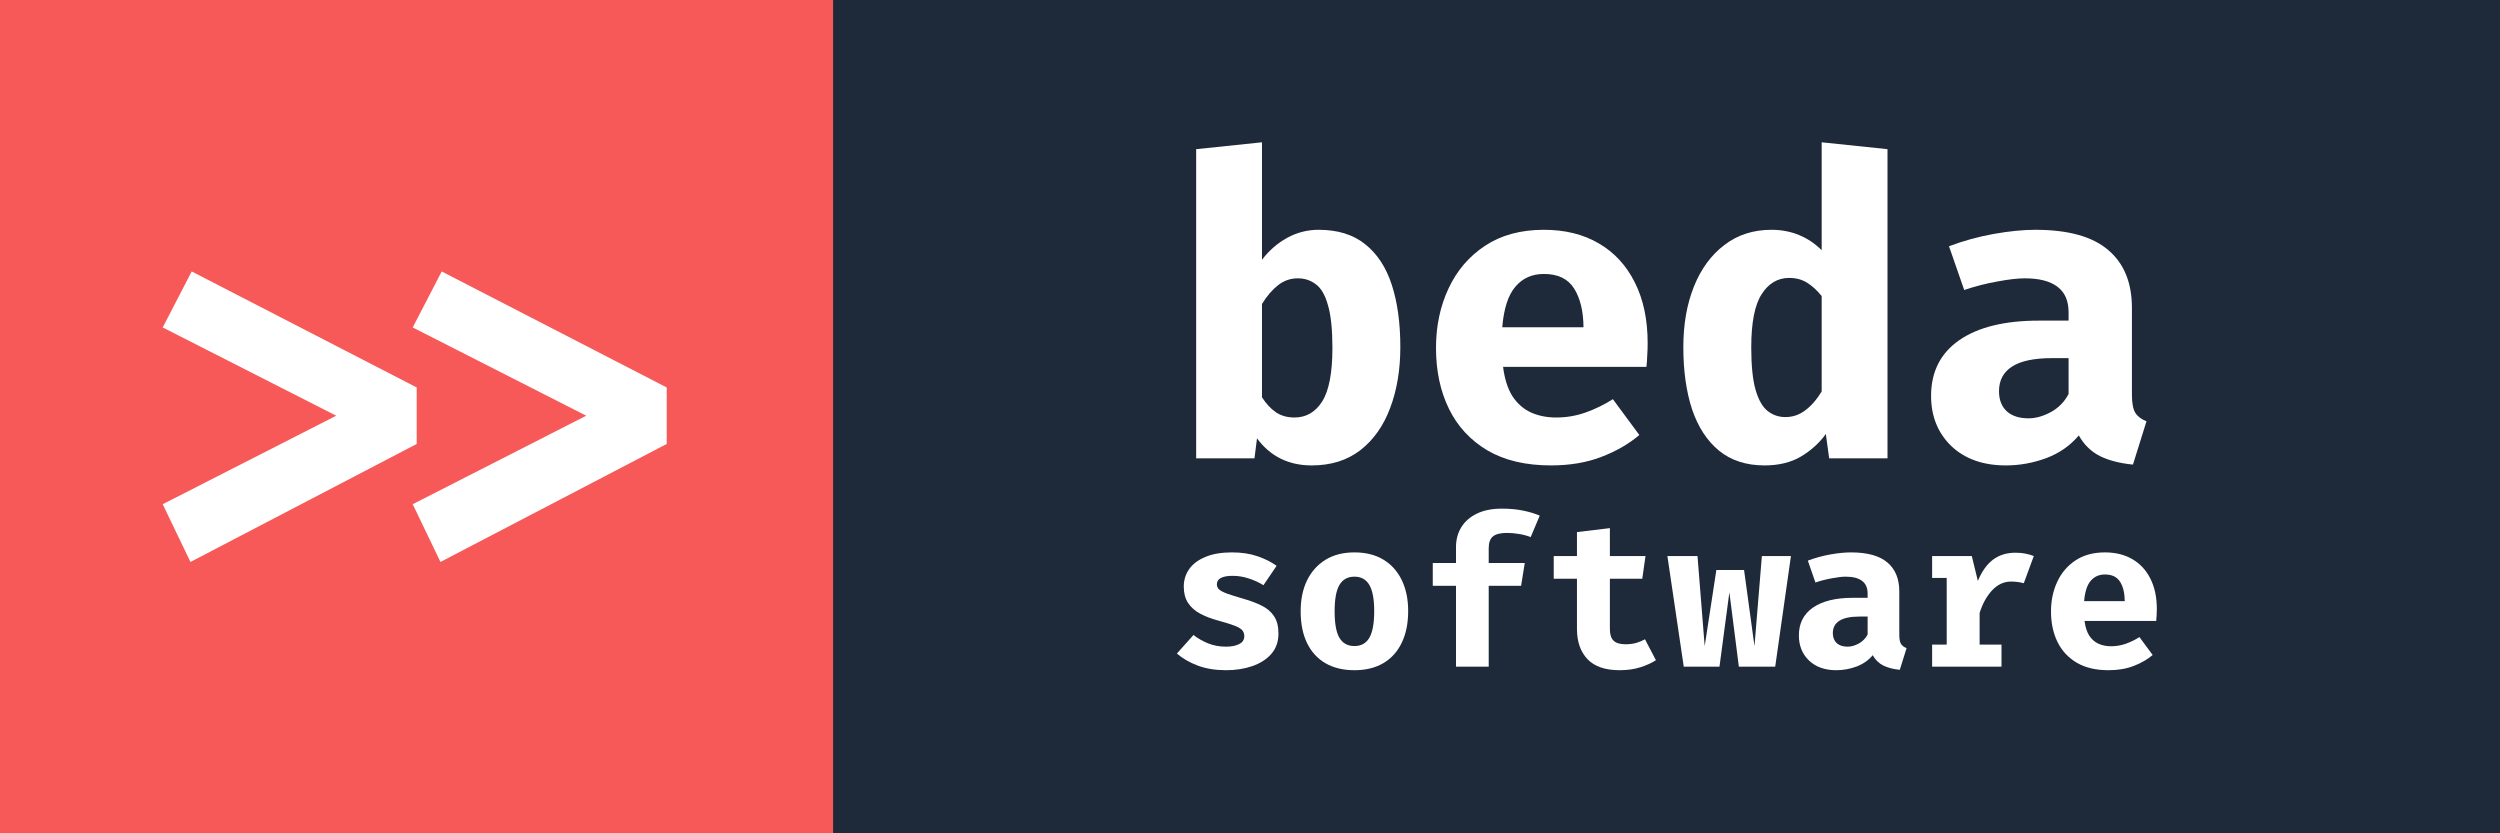 <?xml version="1.0" encoding="UTF-8"?> <svg xmlns="http://www.w3.org/2000/svg" width="120" height="40" viewBox="0 0 120 40" fill="none"> <rect width="120" height="40" fill="#1E2939"></rect> <rect width="40" height="40" fill="#F75959"></rect> <rect x="40" width="80" height="40" fill="#1E2939"></rect> <path d="M21.202 13.03L32.002 18.598V21.31L21.142 26.974L19.81 24.202L28.138 19.954L19.81 15.718L21.202 13.03ZM9.202 13.03L20.002 18.598V21.31L9.142 26.974L7.81 24.202L16.138 19.954L7.81 15.718L9.202 13.03Z" fill="white"></path> <path d="M60.575 12.47C60.909 12.03 61.309 11.68 61.776 11.42C62.249 11.16 62.755 11.03 63.295 11.03C64.209 11.03 64.952 11.26 65.525 11.72C66.106 12.18 66.532 12.83 66.805 13.67C67.079 14.51 67.216 15.507 67.216 16.66C67.216 17.753 67.052 18.73 66.725 19.59C66.406 20.443 65.929 21.117 65.296 21.61C64.662 22.097 63.886 22.34 62.965 22.34C61.852 22.34 60.975 21.907 60.336 21.04L60.215 22H57.416V7.16L60.575 6.83V12.47ZM62.136 20.04C62.696 20.04 63.139 19.783 63.465 19.27C63.792 18.75 63.956 17.893 63.956 16.7C63.956 15.82 63.886 15.14 63.745 14.66C63.612 14.173 63.419 13.837 63.166 13.65C62.919 13.457 62.629 13.36 62.295 13.36C61.942 13.36 61.626 13.47 61.346 13.69C61.066 13.91 60.809 14.21 60.575 14.59V19.07C60.776 19.383 60.999 19.623 61.245 19.79C61.492 19.957 61.789 20.04 62.136 20.04Z" fill="white"></path> <path d="M72.148 17.61C72.221 18.19 72.371 18.66 72.598 19.02C72.831 19.373 73.128 19.633 73.488 19.8C73.848 19.96 74.251 20.04 74.698 20.04C75.184 20.04 75.654 19.96 76.108 19.8C76.561 19.64 76.998 19.427 77.418 19.16L78.688 20.88C78.188 21.307 77.581 21.657 76.868 21.93C76.161 22.203 75.354 22.34 74.448 22.34C73.234 22.34 72.218 22.1 71.398 21.62C70.578 21.133 69.961 20.467 69.548 19.62C69.134 18.773 68.928 17.8 68.928 16.7C68.928 15.653 69.128 14.703 69.528 13.85C69.928 12.99 70.511 12.307 71.278 11.8C72.051 11.287 72.994 11.03 74.108 11.03C75.121 11.03 75.998 11.247 76.738 11.68C77.484 12.113 78.061 12.737 78.468 13.55C78.881 14.363 79.088 15.34 79.088 16.48C79.088 16.66 79.081 16.853 79.068 17.06C79.061 17.267 79.048 17.45 79.028 17.61H72.148ZM74.108 13.15C73.541 13.15 73.084 13.353 72.738 13.76C72.391 14.167 72.181 14.817 72.108 15.71H76.008C76.001 14.937 75.851 14.317 75.558 13.85C75.264 13.383 74.781 13.15 74.108 13.15Z" fill="white"></path> <path d="M87.44 6.83L90.6 7.16V22H87.8L87.64 20.83C87.347 21.243 86.957 21.6 86.47 21.9C85.983 22.193 85.393 22.34 84.7 22.34C83.82 22.34 83.09 22.103 82.51 21.63C81.937 21.157 81.507 20.497 81.22 19.65C80.94 18.797 80.8 17.8 80.8 16.66C80.8 15.567 80.97 14.597 81.31 13.75C81.65 12.903 82.137 12.24 82.77 11.76C83.403 11.273 84.157 11.03 85.03 11.03C85.503 11.03 85.943 11.113 86.35 11.28C86.757 11.447 87.12 11.69 87.44 12.01V6.83ZM85.88 13.34C85.333 13.34 84.893 13.6 84.56 14.12C84.227 14.633 84.06 15.487 84.06 16.68C84.06 17.553 84.13 18.233 84.27 18.72C84.41 19.2 84.603 19.537 84.85 19.73C85.097 19.923 85.38 20.02 85.7 20.02C86.053 20.02 86.373 19.91 86.66 19.69C86.953 19.47 87.213 19.17 87.44 18.79V14.21C87.22 13.937 86.987 13.723 86.74 13.57C86.493 13.417 86.207 13.34 85.88 13.34Z" fill="white"></path> <path d="M102.332 18.94C102.332 19.34 102.385 19.63 102.492 19.81C102.605 19.99 102.785 20.127 103.032 20.22L102.382 22.3C101.755 22.24 101.225 22.103 100.792 21.89C100.365 21.67 100.029 21.34 99.782 20.9C99.375 21.387 98.855 21.75 98.222 21.99C97.589 22.223 96.942 22.34 96.282 22.34C95.189 22.34 94.315 22.03 93.662 21.41C93.015 20.783 92.692 19.98 92.692 19C92.692 17.847 93.142 16.957 94.042 16.33C94.949 15.703 96.222 15.39 97.862 15.39H99.292V14.99C99.292 14.437 99.112 14.027 98.752 13.76C98.399 13.493 97.879 13.36 97.192 13.36C96.852 13.36 96.415 13.41 95.882 13.51C95.349 13.603 94.815 13.74 94.282 13.92L93.552 11.82C94.239 11.56 94.952 11.363 95.692 11.23C96.439 11.097 97.105 11.03 97.692 11.03C99.272 11.03 100.439 11.353 101.192 12C101.952 12.64 102.332 13.567 102.332 14.78V18.94ZM97.372 20.08C97.712 20.08 98.069 19.98 98.442 19.78C98.815 19.573 99.099 19.283 99.292 18.91V17.19H98.512C97.632 17.19 96.985 17.327 96.572 17.6C96.159 17.867 95.952 18.26 95.952 18.78C95.952 19.187 96.075 19.507 96.322 19.74C96.575 19.967 96.925 20.08 97.372 20.08Z" fill="white"></path> <path d="M58.846 31.04C59.109 31.04 59.321 30.998 59.481 30.915C59.644 30.832 59.726 30.707 59.726 30.54C59.726 30.427 59.694 30.332 59.631 30.255C59.567 30.178 59.446 30.105 59.266 30.035C59.086 29.965 58.819 29.882 58.466 29.785C58.142 29.698 57.856 29.588 57.606 29.455C57.359 29.322 57.166 29.15 57.026 28.94C56.889 28.73 56.821 28.468 56.821 28.155C56.821 27.838 56.909 27.557 57.086 27.31C57.262 27.063 57.522 26.87 57.866 26.73C58.209 26.587 58.629 26.515 59.126 26.515C59.599 26.515 60.011 26.577 60.361 26.7C60.714 26.82 61.019 26.973 61.276 27.16L60.646 28.09C60.426 27.953 60.189 27.845 59.936 27.765C59.682 27.682 59.427 27.64 59.171 27.64C58.914 27.64 58.722 27.675 58.596 27.745C58.472 27.812 58.411 27.913 58.411 28.05C58.411 28.14 58.442 28.218 58.506 28.285C58.572 28.348 58.696 28.415 58.876 28.485C59.056 28.552 59.319 28.635 59.666 28.735C60.009 28.832 60.307 28.943 60.561 29.07C60.817 29.197 61.016 29.367 61.156 29.58C61.296 29.79 61.366 30.068 61.366 30.415C61.366 30.802 61.251 31.127 61.021 31.39C60.791 31.65 60.486 31.845 60.106 31.975C59.726 32.105 59.309 32.17 58.856 32.17C58.342 32.17 57.889 32.097 57.496 31.95C57.102 31.803 56.767 31.61 56.491 31.37L57.286 30.48C57.492 30.64 57.726 30.773 57.986 30.88C58.249 30.987 58.536 31.04 58.846 31.04Z" fill="white"></path> <path d="M65.012 26.515C65.558 26.515 66.023 26.632 66.407 26.865C66.79 27.098 67.084 27.427 67.287 27.85C67.49 28.27 67.592 28.763 67.592 29.33C67.592 29.92 67.489 30.428 67.282 30.855C67.079 31.278 66.785 31.603 66.402 31.83C66.019 32.057 65.555 32.17 65.012 32.17C64.472 32.17 64.008 32.058 63.622 31.835C63.239 31.612 62.944 31.288 62.737 30.865C62.533 30.442 62.432 29.933 62.432 29.34C62.432 28.777 62.533 28.283 62.737 27.86C62.944 27.437 63.239 27.107 63.622 26.87C64.008 26.633 64.472 26.515 65.012 26.515ZM65.012 27.68C64.689 27.68 64.448 27.813 64.292 28.08C64.138 28.343 64.062 28.763 64.062 29.34C64.062 29.927 64.138 30.352 64.292 30.615C64.448 30.878 64.689 31.01 65.012 31.01C65.335 31.01 65.573 30.878 65.727 30.615C65.883 30.352 65.962 29.923 65.962 29.33C65.962 28.757 65.883 28.338 65.727 28.075C65.573 27.812 65.335 27.68 65.012 27.68Z" fill="white"></path> <path d="M72.088 24.415C72.475 24.415 72.816 24.447 73.113 24.51C73.41 24.57 73.675 24.65 73.908 24.75L73.473 25.78C73.29 25.71 73.101 25.66 72.908 25.63C72.715 25.597 72.523 25.58 72.333 25.58C72.02 25.58 71.795 25.637 71.658 25.75C71.525 25.863 71.458 26.052 71.458 26.315V27.025H73.188L73.013 28.12H71.458V32H69.888V28.12H68.773V27.025H69.888V26.255C69.888 25.905 69.971 25.592 70.138 25.315C70.305 25.038 70.551 24.82 70.878 24.66C71.205 24.497 71.608 24.415 72.088 24.415Z" fill="white"></path> <path d="M79.484 31.69C79.277 31.823 79.027 31.937 78.734 32.03C78.441 32.123 78.111 32.17 77.744 32.17C77.051 32.17 76.536 31.993 76.199 31.64C75.862 31.283 75.694 30.8 75.694 30.19V27.78H74.579V26.69H75.694V25.54L77.274 25.35V26.69H78.984L78.829 27.78H77.274V30.19C77.274 30.453 77.334 30.642 77.454 30.755C77.574 30.868 77.766 30.925 78.029 30.925C78.216 30.925 78.386 30.903 78.539 30.86C78.696 30.813 78.836 30.755 78.959 30.685L79.484 31.69Z" fill="white"></path> <path d="M85.21 32H83.465L83.01 28.43L82.535 32H80.82L80.035 26.69H81.48L81.825 31.015L82.385 27.36H83.715L84.215 31.015L84.57 26.69H85.965L85.21 32Z" fill="white"></path> <path d="M91.166 30.47C91.166 30.67 91.193 30.815 91.246 30.905C91.303 30.995 91.393 31.063 91.516 31.11L91.191 32.15C90.878 32.12 90.613 32.052 90.396 31.945C90.183 31.835 90.014 31.67 89.891 31.45C89.688 31.693 89.428 31.875 89.111 31.995C88.794 32.112 88.471 32.17 88.141 32.17C87.594 32.17 87.158 32.015 86.831 31.705C86.508 31.392 86.346 30.99 86.346 30.5C86.346 29.923 86.571 29.478 87.021 29.165C87.475 28.852 88.111 28.695 88.931 28.695H89.646V28.495C89.646 28.218 89.556 28.013 89.376 27.88C89.2 27.747 88.939 27.68 88.596 27.68C88.426 27.68 88.208 27.705 87.941 27.755C87.674 27.802 87.408 27.87 87.141 27.96L86.776 26.91C87.12 26.78 87.476 26.682 87.846 26.615C88.219 26.548 88.553 26.515 88.846 26.515C89.636 26.515 90.219 26.677 90.596 27C90.976 27.32 91.166 27.783 91.166 28.39V30.47ZM88.686 31.04C88.856 31.04 89.034 30.99 89.221 30.89C89.408 30.787 89.549 30.642 89.646 30.455V29.595H89.256C88.816 29.595 88.493 29.663 88.286 29.8C88.079 29.933 87.976 30.13 87.976 30.39C87.976 30.593 88.038 30.753 88.161 30.87C88.288 30.983 88.463 31.04 88.686 31.04Z" fill="white"></path> <path d="M92.742 32V30.94H93.442V27.74H92.742V26.69H94.647L94.937 27.885C95.127 27.428 95.369 27.088 95.662 26.865C95.959 26.642 96.321 26.53 96.747 26.53C96.927 26.53 97.087 26.545 97.227 26.575C97.367 26.602 97.499 26.64 97.622 26.69L97.142 27.995C97.046 27.968 96.949 27.948 96.852 27.935C96.756 27.922 96.649 27.915 96.532 27.915C96.186 27.915 95.881 28.057 95.617 28.34C95.357 28.623 95.159 28.983 95.022 29.42V30.94H96.072V32H92.742Z" fill="white"></path> <path d="M100.058 29.805C100.095 30.095 100.17 30.33 100.283 30.51C100.4 30.687 100.548 30.817 100.728 30.9C100.908 30.98 101.11 31.02 101.333 31.02C101.577 31.02 101.812 30.98 102.038 30.9C102.265 30.82 102.483 30.713 102.693 30.58L103.328 31.44C103.078 31.653 102.775 31.828 102.418 31.965C102.065 32.102 101.662 32.17 101.208 32.17C100.602 32.17 100.093 32.05 99.683 31.81C99.273 31.567 98.965 31.233 98.758 30.81C98.552 30.387 98.448 29.9 98.448 29.35C98.448 28.827 98.548 28.352 98.748 27.925C98.948 27.495 99.24 27.153 99.623 26.9C100.01 26.643 100.482 26.515 101.038 26.515C101.545 26.515 101.983 26.623 102.353 26.84C102.727 27.057 103.015 27.368 103.218 27.775C103.425 28.182 103.528 28.67 103.528 29.24C103.528 29.33 103.525 29.427 103.518 29.53C103.515 29.633 103.508 29.725 103.498 29.805H100.058ZM101.038 27.575C100.755 27.575 100.527 27.677 100.353 27.88C100.18 28.083 100.075 28.408 100.038 28.855H101.988C101.985 28.468 101.91 28.158 101.763 27.925C101.617 27.692 101.375 27.575 101.038 27.575Z" fill="white"></path> </svg> 
